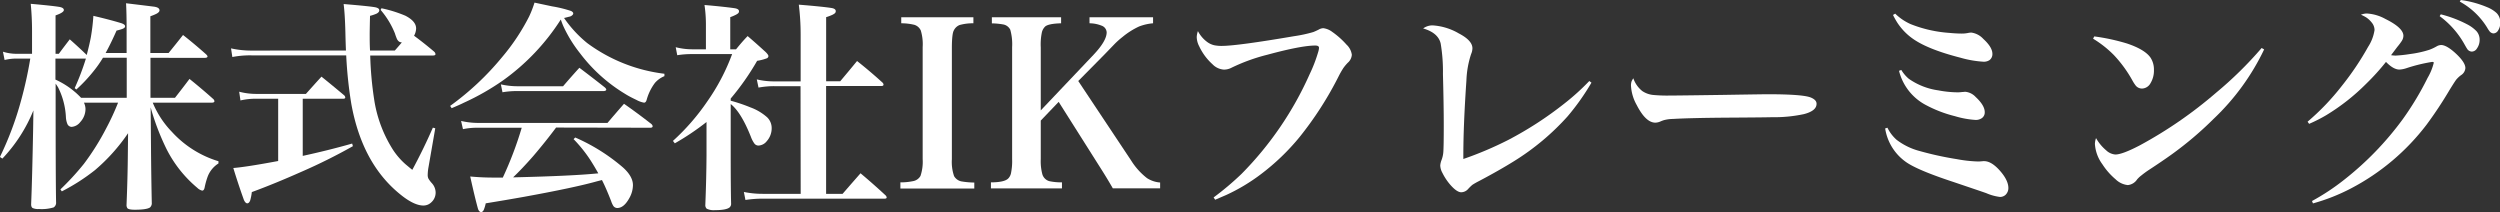 <svg id="レイヤー_1" data-name="レイヤー 1" xmlns="http://www.w3.org/2000/svg" viewBox="0 0 668.74 56.71"><rect x="0" y="0" width="668.74" height="56.71" fill="#333333" stroke="none"/><defs><style>.cls-1{fill:#fff;}</style></defs><title>footer_logo</title><path class="cls-1" d="M41.27,26.23h6.55c1.3-1.66,2.6-3.34,3.89-5.06Q55,23.81,58,26.49a1,1,0,0,1,.38.62c0,.27-.23.41-.68.41H41.88A24.66,24.66,0,0,0,47,35.33a27.69,27.69,0,0,0,12.46,7.86v.59a7.19,7.19,0,0,0-2.84,3.39,19.47,19.47,0,0,0-.85,3c-.11.59-.34.88-.67.88a2.87,2.87,0,0,1-1.32-.76,32.76,32.76,0,0,1-8.24-10.41,64.15,64.15,0,0,1-4.22-11.09l.09,10.47q.06,7.88.21,15a1.55,1.55,0,0,1-.47,1.29c-.6.41-2,.61-4.07.61-1.13,0-1.81-.15-2-.44a1.47,1.47,0,0,1-.21-.9q.3-7.35.35-13.78l.06-5.35a49.12,49.12,0,0,1-8.86,9.88,53.36,53.36,0,0,1-8.86,5.68l-.38-.53a69.71,69.71,0,0,0,6.29-6.84,66.66,66.66,0,0,0,6-9.57,65.75,65.75,0,0,0,3.13-6.78H23.48a4.11,4.11,0,0,1,.41,1.67,5.16,5.16,0,0,1-1.4,3.51A3.22,3.22,0,0,1,20.18,34,1.27,1.27,0,0,1,19,33.1a5.46,5.46,0,0,1-.35-1.75,19.85,19.85,0,0,0-2.05-7.84c-.15-.27-.39-.63-.7-1.08V25.3q0,22.37.12,28.83a1.47,1.47,0,0,1-.65,1.41,11,11,0,0,1-3.94.43,3.55,3.55,0,0,1-1.67-.26c-.27-.15-.41-.5-.41-1q.29-7.11.53-19.95l.08-5.17a41.12,41.12,0,0,1-8.3,12.89L1,42.05A85.46,85.46,0,0,0,6.67,26.9,108.65,108.65,0,0,0,9.12,15.73H5.53a13.25,13.25,0,0,0-3.28.38l-.44-2.22a11.9,11.9,0,0,0,3.72.56H9.59V8.36c0-2.57-.13-5-.35-7.28,3.69.33,6.22.6,7.61.82.83.14,1.25.42,1.25.85s-.74.92-2.22,1.43V14.45h.88c1-1.37,2-2.66,2.92-3.87,1.58,1.39,3.09,2.78,4.54,4.19q.78-3,1.11-4.8A54.2,54.2,0,0,0,26,4.3c2.83.66,5.28,1.3,7.37,1.93.74.23,1.11.51,1.11.85s-.25.53-.76.73a13.21,13.21,0,0,1-1.52.43q-1.57,3.54-2.93,6h5.62V7.81q0-4.15-.15-6.88,5.41.65,7.46.91c1,.14,1.49.46,1.49,1,0,.29-.25.58-.76.87a13.36,13.36,0,0,1-1.69.7v9.83h4.88c1.38-1.7,2.67-3.3,3.86-4.82,2.11,1.65,4.16,3.38,6.17,5.17.25.24.38.43.38.59s-.21.35-.64.35H41.27Zm-6.35,0V15.5H28.57a31,31,0,0,1-2.66,3.77A41.35,41.35,0,0,1,21.44,24L21,23.63a67.57,67.57,0,0,0,3-7.9H15.85v5.62a21.87,21.87,0,0,1,6.87,4.88Z" transform="translate(-1.02 -0.06)"/><path class="cls-1" d="M93.56,13.57q-.09-2-.15-4.89c-.08-3.17-.23-5.69-.47-7.54,5.19.43,8.09.74,8.72.93s.82.43.82.76-.25.63-.73.88A11.16,11.16,0,0,1,100,4.3c-.06,2.43-.09,4.12-.09,5.06,0,1.17,0,2.57.09,4.21h6.64c.8-.9,1.42-1.62,1.87-2.17a1.69,1.69,0,0,1-.73-.2,2,2,0,0,1-.67-.94A12.52,12.52,0,0,1,106.66,9a22.44,22.44,0,0,0-3.83-6.29l.23-.44a34.55,34.55,0,0,1,6.41,2c1.91,1,2.86,2.1,2.86,3.42a4.29,4.29,0,0,1-.55,1.93c1.75,1.29,3.54,2.7,5.35,4.24a1.08,1.08,0,0,1,.38.67c0,.26-.23.38-.7.38H100.05a93.82,93.82,0,0,0,1.14,12.29,34.75,34.75,0,0,0,5,13A19.19,19.19,0,0,0,109.5,44l1.2,1,.61.49q3-5.55,5.5-11.29l.64.18-1.81,10.41a12.67,12.67,0,0,0-.21,2.08,2.2,2.2,0,0,0,.21,1,7.78,7.78,0,0,0,.91,1.2,3.78,3.78,0,0,1,1,2.46,3.48,3.48,0,0,1-1.2,2.69,3,3,0,0,1-2.05.82q-2.56,0-6.23-3Q97.89,43.82,95,27.87a113,113,0,0,1-1.37-13H68.26a24.82,24.82,0,0,0-5.09.44L62.82,13a25.07,25.07,0,0,0,5.44.59ZM82,26.47V41.76c4.27-.93,8.67-2,13.22-3.3l.2.7A148.17,148.17,0,0,1,81.68,46q-7.25,3.22-13.3,5.44a13.58,13.58,0,0,1-.44,2.25c-.2.51-.46.76-.79.76s-.73-.4-1-1.22Q64.67,49.08,63.43,45c2.29-.18,6.27-.8,12-1.87V26.47H69.46a17.69,17.69,0,0,0-4.12.46L65,24.59a17.77,17.77,0,0,0,4.48.59H82.85c1.43-1.6,2.81-3.14,4.16-4.62,2,1.6,4,3.26,6.08,5a.92.92,0,0,1,.29.55c0,.24-.18.36-.55.36Z" transform="translate(-1.02 -0.06)"/><path class="cls-1" d="M121.84,29l-.41-.61a73.87,73.87,0,0,0,13.86-13,55.92,55.92,0,0,0,7.28-10.94A29,29,0,0,0,144,.76l4.71,1A32.86,32.86,0,0,1,153.78,3c.39.2.58.42.58.67s-.29.61-.88.82c-.13,0-.66.17-1.58.38a32,32,0,0,0,6.18,6.7,43.44,43.44,0,0,0,20.67,8.22v.64a6.7,6.7,0,0,0-2.54,1.81A13.44,13.44,0,0,0,174,26.76c-.14.5-.37.76-.71.76a6.55,6.55,0,0,1-2-.72c-1-.48-2.07-1-3.14-1.68A42.81,42.81,0,0,1,156.17,14.3a35.32,35.32,0,0,1-4.44-7.2c-.18-.39-.41-1-.7-1.81a59.06,59.06,0,0,1-15.39,16.23,65.49,65.49,0,0,1-10.5,6C124.19,28,123.09,28.46,121.84,29Zm27.93,5.18q-2.78,3.73-6.11,7.63c-2,2.28-3.79,4.17-5.38,5.68h.58q14.94-.36,21.53-1l.67-.06c-.55-1-1.23-2.16-2.05-3.45a36.78,36.78,0,0,0-4.56-5.7l.44-.44a50.51,50.51,0,0,1,12.84,8.07q2.6,2.37,2.6,4.68a7.14,7.14,0,0,1-.91,3.36c-1,1.84-2.07,2.75-3.3,2.75A1.3,1.3,0,0,1,165,55a5.62,5.62,0,0,1-.5-1.14q-1.38-3.54-2.46-5.64l-1.37.35q-6,1.69-19.54,4.15-5.06.9-10.18,1.73a9.67,9.67,0,0,1-.55,1.81c-.22.37-.45.55-.7.55s-.68-.34-.85-1c-.57-2.07-1.25-4.91-2.05-8.54a65.86,65.86,0,0,0,6.64.29l2.08,0a95.57,95.57,0,0,0,5.06-13.33h-12a18.21,18.21,0,0,0-3.72.38l-.5-2.2a20,20,0,0,0,4.39.53h34.77q2.24-2.63,4.42-5.12,3.78,2.64,7.31,5.41a.94.94,0,0,1,.35.59c0,.27-.21.41-.64.41Zm-14.33-9.39L135,22.63a20.39,20.39,0,0,0,4.45.5h12.19c1.46-1.71,2.92-3.36,4.36-4.94q3.39,2.55,6.78,5.23c.28.24.41.44.41.62s-.24.38-.73.38H139A22.73,22.73,0,0,0,135.44,24.74Z" transform="translate(-1.02 -0.06)"/><path class="cls-1" d="M196.48,27a43.83,43.83,0,0,1,5.29,1.79,13.85,13.85,0,0,1,4.47,2.66,4,4,0,0,1,1.2,2.89,5.18,5.18,0,0,1-1.31,3.48A3,3,0,0,1,203.9,39a1.38,1.38,0,0,1-1.11-.58,7.59,7.59,0,0,1-.93-1.82q-2.61-6.54-5.38-8.71V41.26q0,9,.11,13.28a1.25,1.25,0,0,1-.47,1.05c-.62.45-1.9.68-3.83.68a4.29,4.29,0,0,1-2.22-.38,1.28,1.28,0,0,1-.38-1q.28-7,.32-13.19v-9a68.4,68.4,0,0,1-8.48,5.7l-.5-.65a59.11,59.11,0,0,0,9.16-10.52,55.23,55.23,0,0,0,6.67-12.7H186.18a23.88,23.88,0,0,0-4,.3l-.41-2.14a18.19,18.19,0,0,0,4.45.56h3.63V6.4a35.72,35.72,0,0,0-.38-5c3.43.29,6.09.58,8,.85.82.12,1.23.39,1.23.82s-.26.61-.76.9a12.58,12.58,0,0,1-1.58.68v8.6h1.55c1-1.23,2-2.41,3.1-3.54q2.56,2.19,4.91,4.36c.43.44.65.78.65,1a.68.68,0,0,1-.41.58,13.17,13.17,0,0,1-2.61.68,67.77,67.77,0,0,1-7.07,10.09Zm18.68-3.89h-7a22.89,22.89,0,0,0-4.24.38l-.46-2.19a20,20,0,0,0,4.73.53h7V9.24a65.75,65.75,0,0,0-.49-7.93c4.32.35,7.22.65,8.68.88.8.12,1.2.4,1.2.85s-.26.64-.79.93a12.33,12.33,0,0,1-1.78.68V21.79h3.77q2.28-2.7,4.5-5.41,3.48,2.75,6.76,5.73a.89.89,0,0,1,.32.55c0,.28-.2.41-.61.41H222V51.91h4.41l2.31-2.66,2.49-2.84q3.39,2.84,6.7,5.91a.92.92,0,0,1,.29.55c0,.22-.19.33-.56.33H205.19a30.31,30.31,0,0,0-4.77.35L200,51.41a25.33,25.33,0,0,0,5.2.5h10Z" transform="translate(-1.02 -0.06)"/><path class="cls-1" d="M261.4,6.29a13.18,13.18,0,0,0-3.68.46,2.92,2.92,0,0,0-1.55,1.44c-.34.58-.51,2.07-.53,4.47v30a11.63,11.63,0,0,0,.59,4.5,2.94,2.94,0,0,0,1.9,1.41,21.72,21.72,0,0,0,3.51.32v1.61H241.87V48.84a16.14,16.14,0,0,0,3.5-.35,2.85,2.85,0,0,0,1.88-1.38,11.9,11.9,0,0,0,.58-4.5V12.66a12.76,12.76,0,0,0-.5-4.44,2.81,2.81,0,0,0-1.72-1.52,14.91,14.91,0,0,0-3.51-.41V4.68h19.3Z" transform="translate(-1.02 -0.06)"/><path class="cls-1" d="M289.45,21.73,303.6,43a18.11,18.11,0,0,0,4.24,4.71,7.47,7.47,0,0,0,3.51,1.17v1.55H298.69q-1.57-2.75-3.65-6L284.21,27.31l-4.79,5V42.61a13.52,13.52,0,0,0,.44,4.12,2.73,2.73,0,0,0,1.84,1.79,15.71,15.71,0,0,0,3.39.32v1.61h-19V48.84c2.38,0,3.91-.35,4.59-1a2.84,2.84,0,0,0,.79-1.52,15.88,15.88,0,0,0,.29-3.71V12.66A14.24,14.24,0,0,0,271.26,8a2.64,2.64,0,0,0-1.87-1.4,19.54,19.54,0,0,0-3.05-.29V4.68h18.52V6.29c-2.46.07-3.92.41-4.39,1a3.15,3.15,0,0,0-.76,1.46,15.86,15.86,0,0,0-.29,4V29.59l14.12-14.88q3.51-3.72,3.51-6a2,2,0,0,0-1.34-1.78,8.84,8.84,0,0,0-3.25-.64V4.68h17V6.29a13.65,13.65,0,0,0-3.71.84,20.35,20.35,0,0,0-4.45,2.81,22.46,22.46,0,0,0-2,1.76l-2.9,3Z" transform="translate(-1.02 -0.06)"/><path class="cls-1" d="M326.07,53.49l-.41-.62a75.88,75.88,0,0,0,7.48-6.31,89.68,89.68,0,0,0,18.19-26.62,38.89,38.89,0,0,0,2.31-6,4.44,4.44,0,0,0,.21-1.08c0-.41-.34-.62-1-.62q-3.75,0-12.81,2.46a49.27,49.27,0,0,0-9.54,3.45,4.42,4.42,0,0,1-2.1.53,4.65,4.65,0,0,1-3.05-1.44,15,15,0,0,1-3.56-4.82,5.6,5.6,0,0,1-.65-2.43,5.4,5.4,0,0,1,.32-1.61,8.4,8.4,0,0,0,2.31,2.78,5.12,5.12,0,0,0,2.05,1,9.45,9.45,0,0,0,2,.18q4.13,0,19.36-2.6a36.58,36.58,0,0,0,5.15-1.11c.45-.18.92-.39,1.43-.65A2.63,2.63,0,0,1,355,7.6a5,5,0,0,1,2.4,1,21.4,21.4,0,0,1,3.8,3.39,4.51,4.51,0,0,1,1.43,2.72,3.09,3.09,0,0,1-1.08,2.13,12.8,12.8,0,0,0-1.14,1.35,24.13,24.13,0,0,0-1.37,2.4,91.89,91.89,0,0,1-10.42,16.17,60.14,60.14,0,0,1-10.26,9.86A49.71,49.71,0,0,1,329,52.23Z" transform="translate(-1.02 -0.06)"/><path class="cls-1" d="M426.15,21.73l.58.44a63.59,63.59,0,0,1-6.37,9,65.79,65.79,0,0,1-14.34,12q-4,2.49-9.38,5.33a19.62,19.62,0,0,0-1.76,1,12.73,12.73,0,0,0-1.14,1.11,2.51,2.51,0,0,1-1.84.88c-.78,0-1.76-.66-2.93-2a14.85,14.85,0,0,1-2.1-3.16,4.54,4.54,0,0,1-.59-2,5.16,5.16,0,0,1,.35-1.47,7.57,7.57,0,0,0,.47-2.07q.12-1.53.12-7.11T387,19.86a44.57,44.57,0,0,0-.61-8.19q-.68-2.84-4.68-4a4.18,4.18,0,0,1,2.52-.82,15.77,15.77,0,0,1,7,2.14c2.44,1.26,3.66,2.6,3.66,4a4.08,4.08,0,0,1-.35,1.52,25.33,25.33,0,0,0-1.26,7.08q-.87,12.66-.82,21a94.16,94.16,0,0,0,12-5.09,95.45,95.45,0,0,0,15.06-9.77A62.11,62.11,0,0,0,426.15,21.73Z" transform="translate(-1.02 -0.06)"/><path class="cls-1" d="M437.93,21a7.41,7.41,0,0,0,2.4,3.42,6.34,6.34,0,0,0,3,1.05,41.69,41.69,0,0,0,4.33.15q2.07,0,14.59-.18,9.66-.16,11.64-.17,9.33,0,11.5.87c1.05.43,1.57,1,1.55,1.7q0,1.88-3.4,2.75a37.58,37.58,0,0,1-8.45.82q-2.22.06-12.08.12-10.08.08-14.56.35a9.82,9.82,0,0,0-2.34.32c-.19.06-.55.18-1,.38a3.49,3.49,0,0,1-1.29.29c-1.72,0-3.38-1.58-5-4.74a11.77,11.77,0,0,1-1.52-5.23,3.56,3.56,0,0,1,.14-1A4,4,0,0,1,437.93,21Z" transform="translate(-1.02 -0.06)"/><path class="cls-1" d="M505.29,34.42l.61-.2a10.27,10.27,0,0,0,2.46,3.24,17.3,17.3,0,0,0,6.17,3,86.15,86.15,0,0,0,9.88,2.16,36.16,36.16,0,0,0,5.79.64q.39,0,1.29-.09h.29q1.94,0,4.18,2.52t2.29,4.59a2.48,2.48,0,0,1-.76,1.9,2.16,2.16,0,0,1-1.5.56,13.24,13.24,0,0,1-3.62-1c-.9-.33-3.83-1.31-8.81-3q-9.85-3.24-12.83-5.44A13.49,13.49,0,0,1,505.29,34.42Zm2.1-30.36.59-.35a14,14,0,0,0,4.15,2.81,34.34,34.34,0,0,0,10.35,2.34c1.25.12,2.35.18,3.31.18a8.08,8.08,0,0,0,1.61-.15,5.68,5.68,0,0,1,.9-.12,5.31,5.31,0,0,1,3.25,1.7q2.43,2.22,2.43,4a2,2,0,0,1-.76,1.66,2.74,2.74,0,0,1-1.61.44,28.34,28.34,0,0,1-6.2-1.08q-8.68-2.22-12.7-5.06a15.82,15.82,0,0,1-4.12-4.24A21.22,21.22,0,0,1,507.39,4.06ZM509,19l.61-.23a9.48,9.48,0,0,0,2,2.36,18.08,18.08,0,0,0,7.9,3.1,28.42,28.42,0,0,0,5.18.53,8.88,8.88,0,0,0,1.22-.09c.39,0,.66-.06.79-.06A4.32,4.32,0,0,1,529.5,26c1.62,1.5,2.43,2.86,2.43,4.06a1.84,1.84,0,0,1-.88,1.67,2.81,2.81,0,0,1-1.58.41,24.39,24.39,0,0,1-5.5-1A33.59,33.59,0,0,1,515.9,28,14.21,14.21,0,0,1,509,19Z" transform="translate(-1.02 -0.06)"/><path class="cls-1" d="M560.91,10.41l.32-.61A54.63,54.63,0,0,1,570,11.7q4.79,1.61,6.29,3.8a5.83,5.83,0,0,1,.9,3.27,6.5,6.5,0,0,1-.93,3.57A2.69,2.69,0,0,1,574,23.75a2.2,2.2,0,0,1-1.64-.74,10.19,10.19,0,0,1-.85-1.28,33.57,33.57,0,0,0-5-6.9A28.44,28.44,0,0,0,560.91,10.41ZM606,12.9l.67.38a62.78,62.78,0,0,1-13.45,18.51A92.6,92.6,0,0,1,582,41.32c-1.74,1.25-3.77,2.63-6.11,4.16a24.29,24.29,0,0,0-2,1.46,7.28,7.28,0,0,0-1.2,1.11,3.36,3.36,0,0,1-2.49,1.52A5.51,5.51,0,0,1,566.91,48a18.07,18.07,0,0,1-3.51-4,10.23,10.23,0,0,1-2-5.44A5,5,0,0,1,561.7,37a12,12,0,0,0,2.72,3.28,4,4,0,0,0,2.46,1.11q1.85,0,6.55-2.46a114.78,114.78,0,0,0,20.38-14.06A101.45,101.45,0,0,0,606,12.9Z" transform="translate(-1.02 -0.06)"/><path class="cls-1" d="M618.7,33.19l-.41-.58A64.3,64.3,0,0,0,627.48,23a75.58,75.58,0,0,0,7-10.41,11.28,11.28,0,0,0,1.72-4.5A3.21,3.21,0,0,0,635.37,6,6.12,6.12,0,0,0,634,4.74,10.23,10.23,0,0,0,632.56,4a4.37,4.37,0,0,1,1.56-.33,11.64,11.64,0,0,1,5,1.47q4.8,2.37,4.8,4.5a2.63,2.63,0,0,1-.44,1.38,16.85,16.85,0,0,1-1.2,1.6l-1.66,2.2a8.78,8.78,0,0,0,1.22.11,34.17,34.17,0,0,0,3.81-.41,28.77,28.77,0,0,0,5.2-1.14,12.8,12.8,0,0,0,1.93-.9,2.6,2.6,0,0,1,1.23-.38c1,0,2.42.83,4.15,2.48q2.34,2.25,2.34,3.69a2.44,2.44,0,0,1-1.17,1.9,7.23,7.23,0,0,0-1.28,1.2c-.3.39-.88,1.3-1.76,2.72a108.29,108.29,0,0,1-6.11,9.24,60.83,60.83,0,0,1-20.3,17.14,51.47,51.47,0,0,1-10.15,4l-.26-.64a60.2,60.2,0,0,0,8.66-5.73A82.54,82.54,0,0,0,643.71,32a79.27,79.27,0,0,0,6.7-11.14,14.74,14.74,0,0,0,1.63-4c0-.16-.12-.24-.38-.24q-.12,0-1.11.18a43.58,43.58,0,0,0-5.79,1.49,7.1,7.1,0,0,1-1.9.38c-1.07,0-2.27-.68-3.6-2.05A61,61,0,0,1,634,22.43a56,56,0,0,1-10.79,8.48A39.86,39.86,0,0,1,618.7,33.19ZM653.62,4.38l.3-.49A32.08,32.08,0,0,1,661,6.58a9.51,9.51,0,0,1,2.49,1.84,3.39,3.39,0,0,1,.82,2.25,3.93,3.93,0,0,1-.71,2.34,1.65,1.65,0,0,1-1.37.85,1.52,1.52,0,0,1-1.29-.79c-.08-.1-.29-.46-.64-1.08A23.55,23.55,0,0,0,653.62,4.38ZM659,.49l.27-.43a27.6,27.6,0,0,1,7,1.9,8.2,8.2,0,0,1,2.57,1.58,3.51,3.51,0,0,1,1,2.54,3.79,3.79,0,0,1-.59,2.14A1.51,1.51,0,0,1,668,9a1.46,1.46,0,0,1-1.11-.68,6.08,6.08,0,0,1-.55-.84A19.61,19.61,0,0,0,659,.49Z" transform="translate(-1.02 -0.06)"/></svg>